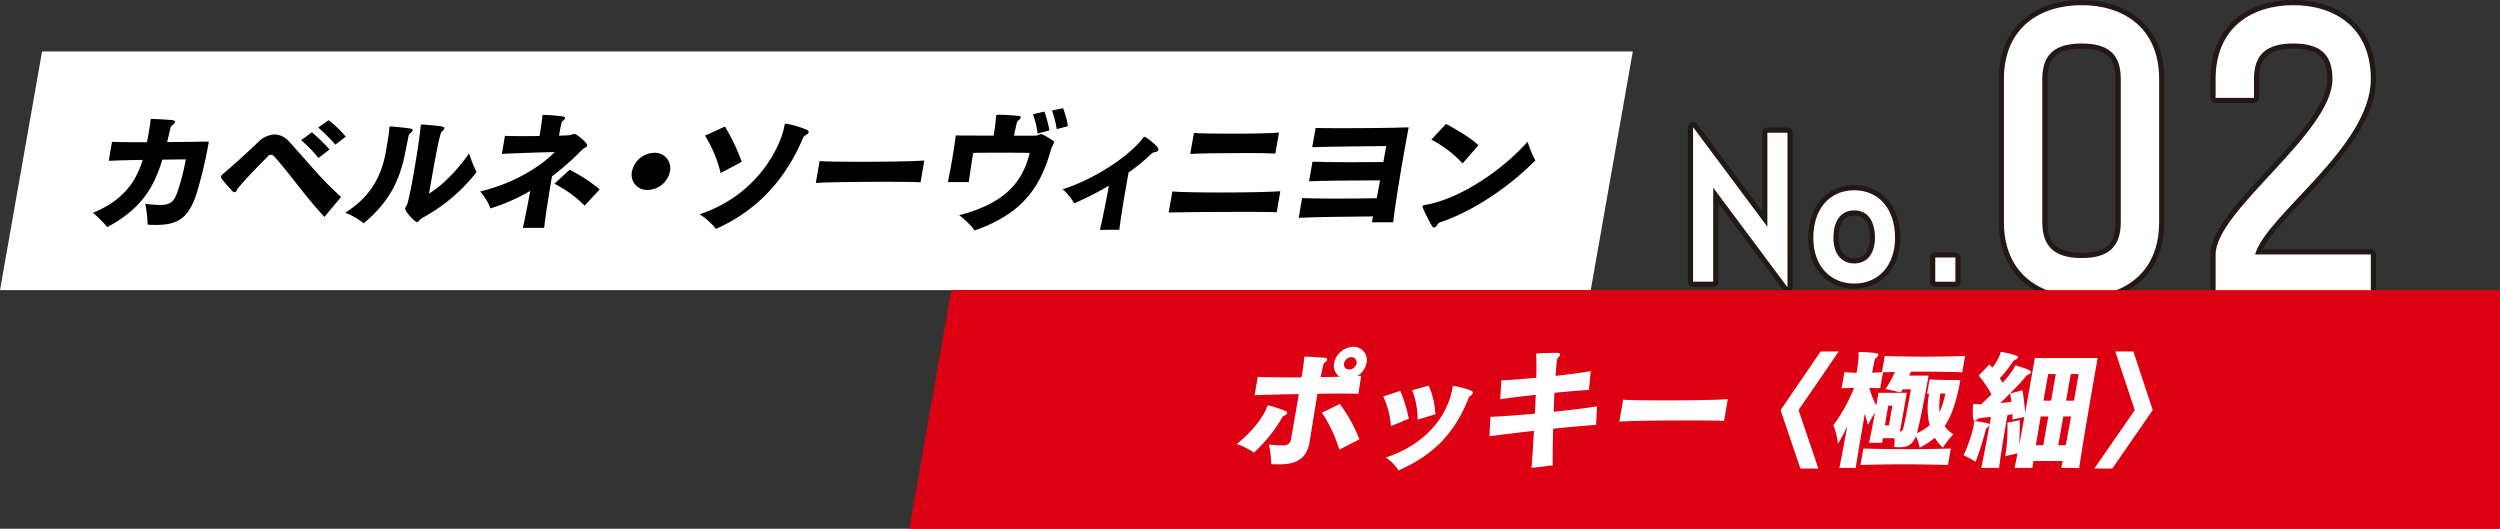 <svg xmlns="http://www.w3.org/2000/svg" viewBox="0 0 725 153.326"><rect x="0" y="0" width="725" height="153.326" fill="#333333" stroke="none"/><defs><style>.cls-1{fill:none;stroke:#231815;stroke-linecap:round;stroke-linejoin:round;stroke-width:3px;}.cls-2{fill:#fff;}.cls-3{fill:#dc0012;}</style></defs><g id="レイヤー_2" data-name="レイヤー 2"><g id="デザイン"><path class="cls-1" d="M496.826,54.423v27.27h-5.833V36.873l21.547,28.89V38.493h5.832v44.82Z"/><path class="cls-1" d="M525.861,69c0-8.64,4.914-13.824,11.88-13.824,6.912,0,11.826,5.184,11.826,13.824,0,8.1-4.914,13.23-11.826,13.23C530.775,82.233,525.861,77.1,525.861,69Zm5.832,0c0,4.32,2.106,7.4,6.048,7.4,3.888,0,5.994-3.078,5.994-7.4,0-4.914-2.106-7.992-5.994-7.992C533.8,61.011,531.693,64.089,531.693,69Z"/><path class="cls-1" d="M567.062,74.673v7.02H561.23v-7.02Z"/><path class="cls-1" d="M626.151,22.923V64.431c0,15.14-10.712,21.526-22.453,21.526-11.845,0-22.557-6.386-22.557-21.526V22.923C581.141,7.783,591.853,1.5,603.7,1.5,615.439,1.5,626.151,7.783,626.151,22.923Zm-11.124,0c0-7.21-3.6-10.3-11.329-10.3s-11.434,3.089-11.434,10.3V64.431c0,7.21,3.708,10.4,11.434,10.4s11.329-3.192,11.329-10.4Z"/><path class="cls-1" d="M687.539,22.923c0,19.673-30.385,39.448-33.577,50.881h33.577V84.927h-45.01V73.8c0-12.772,33.886-35.225,33.886-50.881,0-7.21-3.605-10.3-11.329-10.3s-11.433,3.089-11.433,10.3v5.459H642.529V22.923c0-15.14,10.712-21.423,22.557-21.423C676.827,1.5,687.539,7.783,687.539,22.923Z"/><path class="cls-2" d="M496.826,54.423v27.27h-5.833V36.873l21.547,28.89V38.493h5.832v44.82Z"/><path class="cls-2" d="M525.861,69c0-8.64,4.914-13.824,11.88-13.824,6.912,0,11.826,5.184,11.826,13.824,0,8.1-4.914,13.23-11.826,13.23C530.775,82.233,525.861,77.1,525.861,69Zm5.832,0c0,4.32,2.106,7.4,6.048,7.4,3.888,0,5.994-3.078,5.994-7.4,0-4.914-2.106-7.992-5.994-7.992C533.8,61.011,531.693,64.089,531.693,69Z"/><path class="cls-2" d="M567.062,74.673v7.02H561.23v-7.02Z"/><path class="cls-2" d="M626.151,22.923V64.431c0,15.14-10.712,21.526-22.453,21.526-11.845,0-22.557-6.386-22.557-21.526V22.923C581.141,7.783,591.853,1.5,603.7,1.5,615.439,1.5,626.151,7.783,626.151,22.923Zm-11.124,0c0-7.21-3.6-10.3-11.329-10.3s-11.434,3.089-11.434,10.3V64.431c0,7.21,3.708,10.4,11.434,10.4s11.329-3.192,11.329-10.4Z"/><path class="cls-2" d="M687.539,22.923c0,19.673-30.385,39.448-33.577,50.881h33.577V84.927h-45.01V73.8c0-12.772,33.886-35.225,33.886-50.881,0-7.21-3.605-10.3-11.329-10.3s-11.433,3.089-11.433,10.3v5.459H642.529V22.923c0-15.14,10.712-21.423,22.557-21.423C676.827,1.5,687.539,7.783,687.539,22.923Z"/><polygon class="cls-2" points="461.312 84.129 0 84.129 12.201 14.933 473.514 14.933 461.312 84.129"/><path d="M60.458,41.65a124.824,124.824,0,0,1-3.465,14.541c-2.458,7.566-5.9,9.042-12.013,9.042-.674,0-1.38-.037-2.16-.073a35.827,35.827,0,0,0-.693-6.053,36.417,36.417,0,0,0,4.4.332c.3,0,.53-.037.755-.037,2.388-.148,3.3-1.292,4.11-3.543a63.542,63.542,0,0,0,2.486-9.632c-1.538,0-3.979.036-6.8.073-2.213,7.234-5.553,14.062-16,19.561a26.5,26.5,0,0,0-4.143-4.134c8.889-3.654,12.5-9.042,14.438-15.352-3.53.036-7.073.147-9.827.257l.932-5.5c1.973.075,4.552.111,7.325.111h2.811c.175-.775.311-1.55.448-2.325s.279-1.586.378-2.362a7.478,7.478,0,0,0,.188-1.7c.058-.332.214-.369.514-.369.15,0,.368.037.631.037,1.049,0,4.271.222,5.044.3s.991.332.94.627-.456.664-.832.885c-.414.222-.531.886-.609,1.33q-.435,1.825-.849,3.543c5.515-.038,10.481-.148,12.093-.148Z"/><path d="M94.108,62.908c-5.369-5.683-10.024-12.437-14.5-17.456a1.513,1.513,0,0,0-1.019-.591,1.426,1.426,0,0,0-.954.516c-8.3,8.378-8.843,9.56-8.843,9.56-.147.405-.406.812-.781.812a.969.969,0,0,1-.646-.37c-3.312-3.543-3.352-3.949-3.313-4.17a.631.631,0,0,1,.121-.258q.275-.278.811-.776c1.276-1.07,4.814-4.133,9.9-8.967a7.091,7.091,0,0,1,4.738-2.215,5.718,5.718,0,0,1,4.146,1.993c2.423,2.62,4.814,5.425,7.323,8.193a93.783,93.783,0,0,0,7.821,7.935C97.384,59,95.7,60.916,94.108,62.908ZM92.362,45.821a38.18,38.18,0,0,0-5.047-5.167l3.139-2.288a52.924,52.924,0,0,1,5.117,4.982Zm4.88-3.876A44.956,44.956,0,0,0,92.268,37l3.038-2.141a33.785,33.785,0,0,1,4.969,4.761Z"/><path d="M111.866,44.16c.312-1.772.794-4.5.994-6.274.015-.3.017-.517.042-.665.014-.073-.011-.147,0-.221a1.954,1.954,0,0,1,.07-.185c.057-.11.176-.148.438-.148.112,0,.294.038.481.038,5.674.553,5.855.59,5.757,1.144-.046.258-.4.59-.706.812-.345.258-.435.553-.545,1.181-.259,1.254-.693,3.506-.938,4.687-1.536,7.639-4.447,13.95-12,20.224a19.378,19.378,0,0,0-5.344-3.063C107.2,57.225,110.483,51.578,111.866,44.16Zm5.65,16.2a2.128,2.128,0,0,1,.393-.738c.057-.111.107-.185.165-.3.415-1.292,1.158-4.872,1.849-8.785.943-5.351,1.866-11.44,2.01-13.323.016-.295.011-.479.037-.627l.026-.147c.039-.222.133-.333.47-.333a5.009,5.009,0,0,1,.668.037c5.132.443,5.825.554,5.727,1.107a2.019,2.019,0,0,1-.719.886c-.639.443-1.973,8.009-3.737,18.01,4.2-2.583,8.167-6.79,11.65-11.662a34.068,34.068,0,0,0,2.154,5.425,50.393,50.393,0,0,1-15.264,13.028,4.741,4.741,0,0,0-1.28.886c-.253.369-.443.59-.7.59-.675,0-3.608-3.136-3.457-3.986Z"/><path d="M151.624,66.082c.8-3.469,1.547-7.492,2.156-10.74a53.726,53.726,0,0,1-11.54,5.093,15.665,15.665,0,0,0-3-4.908c10.136-2.436,17.679-7.381,21.654-11.441-3.879.111-11.183.3-15.349.553l.886-5.24c1.636.074,3.472.074,5.384.074,1.536,0,3.11,0,4.652-.037.339-1.919.6-3.8.7-4.577a4.862,4.862,0,0,0,.074-.849c.019-.11,0-.22.015-.295.039-.221.146-.406.521-.406.405.037,1.036.074,1.6.074.819.037,3.028.259,3.758.369.586.074.772.295.727.554a1.412,1.412,0,0,1-.655.737c-.383.259-.559,1.256-1.093,4.282.937,0,1.806-.037,2.562-.074a3.151,3.151,0,0,0,.807-.11,2.394,2.394,0,0,1,.751-.222c.188,0,.343-.037.53-.037.718.185,3.63,2.584,3.5,3.322-.058.332-.4.553-.93.812a13.7,13.7,0,0,0-1.434,1.328,74.4,74.4,0,0,1-7.83,6.791c-.8,4.724-1.808,10.887-2.262,14.947Zm17.927-6.458a35.274,35.274,0,0,0-8.773-6.348l4.382-4.023a41.476,41.476,0,0,1,8.742,5.684Z"/><path d="M187.831,55.084a4.419,4.419,0,0,1-4.567-5.351,6.819,6.819,0,0,1,6.467-5.426,4.467,4.467,0,0,1,4.552,5.426A6.734,6.734,0,0,1,187.831,55.084Z"/><path d="M227.45,36.631c.11-.628.249-.775.549-.775a30.867,30.867,0,0,1,5.808,1.7c.561.222.742.481.689.776-.059.332-.417.664-.994.959a.967.967,0,0,0-.5.48c-.115.222-.234.48-.361.775-4.559,10.555-12.166,20.114-25.017,25.834a19.885,19.885,0,0,0-4.723-4.244C220.02,56.45,226.487,42.093,227.45,36.631ZM208.984,50.175a36.986,36.986,0,0,0-4.532-10.85l5.784-2.62A56.846,56.846,0,0,1,215.1,46.928Z"/><path d="M266.966,52.87c-1.554-.111-5.6-.148-10.281-.148-7.832,0-17.408.111-20.106.332l1.119-6.347c1.7.147,6.294.221,11.466.221,7.57,0,16.364-.148,18.877-.369Z"/><path d="M274.892,52.8c.343-1.735.719-3.654,1.071-5.647.487-2.768.945-5.572,1.2-7.861,2.06,0,6.289.037,11.011.037.419-2.8.532-3.654.642-5.13.039-.221.034-.405.054-.517.052-.295.14-.369.446-.406h.6c1.386,0,3.9.185,5.231.3.706.036.929.258.884.516-.053.295-.492.665-.793.886-.126.073-.189.221-.31.48-.166.516-.812,3.543-.871,3.875h6.221a2.157,2.157,0,0,0,.939-.221,1.538,1.538,0,0,1,.675-.222c.638,0,3.187,1.7,3.355,1.809.336.221.453.4.414.627a2.555,2.555,0,0,1-.311.7,2.1,2.1,0,0,1-.235.48c-.069.185-.177.369-.268.664-3.056,10.962-8.139,18.749-22.2,23.657a22.5,22.5,0,0,0-4.5-4.428c13.422-3.433,18.47-9.744,20.458-18.048-2.123-.073-5.308-.073-8.457-.073-3.11,0-6.108,0-7.92.073-.371,2.1-.746,4.872-1.3,8.452Zm26.014-14.062a27.1,27.1,0,0,0-1.334-5.609l3.322-.775a38,38,0,0,1,1.436,5.462Zm5.549-1.291a30.163,30.163,0,0,0-1.373-5.389l3.2-.7a23.464,23.464,0,0,1,1.4,5.241Z"/><path d="M318.952,66.672c.673-2.546,1.794-8.266,2.639-12.842a88.778,88.778,0,0,1-10.049,5.129,18.676,18.676,0,0,0-3.363-4.1c7.592-2.252,18.055-8.452,22.918-14.357.152-.221.512-.775.782-.812h.037c.262,0,.584.3.79.406,3.119,2.288,3.289,3.026,3.23,3.358-.065.37-.447.628-1.248.7a1.053,1.053,0,0,0-.489.221,1.26,1.26,0,0,1-.257.185l-.226.221a56.026,56.026,0,0,1-6.433,5.241l-.521,2.952c-.924,5.241-1.9,11.22-2.146,13.656Z"/><path d="M370.257,61.542c-1.862-.073-5.64-.11-9.913-.11-8.356,0-18.756.11-21.431.185l1.074-6.09c1.991.184,7.817.3,14.038.3,7.047,0,14.567-.148,17.267-.369Zm-.411-17.013c-1.667-.111-5.072-.148-8.894-.148-6.333,0-13.7.111-15.784.258l1.073-6.089c1.511.148,5.994.221,10.791.221,5.621,0,11.675-.11,13.888-.332Z"/><path d="M397.839,64.458c.1-.553.233-1.107.337-1.7-6.759.074-16.366.148-21.545.407l.97-5.721c2.342.111,5.971.148,9.793.148,4.273,0,8.739-.037,11.863-.111.311-1.772.655-3.506.948-5.167h-2.811c-6.483,0-14.3.111-17.771.259l1-5.684c2.791.11,6.607.148,10.429.148,3.786,0,7.539-.038,10.125-.038L402,42.352c-5.223.073-15.916.147-21.457.332l.982-5.573c2.017.037,4.9.074,8.119.074,6.146,0,13.616-.074,18.858-.259-.453,2.362-.91,4.946-1.384,7.64-1.269,7.2-2.53,14.983-3.1,19.892Z"/><path d="M419.044,63.978c-.683.259-1.16.406-1.522.554a1.72,1.72,0,0,0-.66.553c-.234.48-.568.886-.943.886-.262,0-.53-.184-.782-.664a49.8,49.8,0,0,1-2.47-4.908,1.847,1.847,0,0,1-.115-.628c.027-.147.034-.185.54-.3,10.461-1.735,22.771-10.334,29.923-18.38a31.073,31.073,0,0,0,2.23,5.426C437.582,54.272,427.786,60.731,419.044,63.978Zm5.1-16.57a32.087,32.087,0,0,0-9.051-6.9l4.254-4.577c2.874,1.551,7.061,3.949,9.4,6.2Z"/><polygon class="cls-3" points="725 153.326 263.688 153.326 275.889 84.129 725 84.129 725 153.326"/><path class="cls-2" d="M367.39,118.156c.133-.332.179-.591.478-.591.076,0,.143.037.219.037a43.977,43.977,0,0,1,4.674,1.55c.416.184.564.406.525.628-.051.3-.44.59-.885.774a1.052,1.052,0,0,0-.434.333c-.2.3-.366.59-.524.848a43.745,43.745,0,0,1-7.788,9.522,22.662,22.662,0,0,0-4.992-2.509C363.261,125.205,366.561,120.518,367.39,118.156Zm3.649,16.5c-.637,0-1.425,0-2.354-.037a33.381,33.381,0,0,0-.716-5.72,25.768,25.768,0,0,0,3.74.258h.562a2.016,2.016,0,0,0,2.124-1.846l.474-2.693c.482-2.732,1.172-6.644,1.785-10.334-5.221.073-10.157.22-12.837.332l.937-5.315c2.941.111,7.732.148,12.678.148.547-3.1.8-5.389.782-5.5.013-.074,0-.185.009-.259.025-.147.12-.258.389-.3.15,0,.331.037.592.037,1.262.074,3.859.222,5.038.332.445.037.7.3.647.591-.039.221-.222.405-.574.7l-.132.111a.5.5,0,0,0-.227.221c-.194.258-.194.258-.965,3.986,1.918-.037,3.8-.074,5.53-.111a3.782,3.782,0,0,1-1.615-4.022,5.831,5.831,0,0,1,5.5-4.651,3.827,3.827,0,0,1,3.9,4.651,5.766,5.766,0,0,1-2.658,3.8,9.774,9.774,0,0,0,1.1-.074l-.811,5.241c-1.418-.038-3.249-.074-5.272-.074s-4.279.036-6.608.074c-.8,4.724-1.536,9.558-2.306,14.135-.729,4.133-3.186,6.163-8.008,6.311Zm17.35-4.244a39.662,39.662,0,0,0-5.039-10.741l5.2-2.509a44.82,44.82,0,0,1,5.692,10.223Zm3.494-26.831a2.265,2.265,0,0,0-2.118,1.808,1.475,1.475,0,0,0,1.486,1.772,2.265,2.265,0,0,0,2.15-1.772A1.489,1.489,0,0,0,391.883,103.578Z"/><path class="cls-2" d="M403.364,123.581a23.81,23.81,0,0,0-2.231-8.6l4.934-1.624a37.687,37.687,0,0,1,2.471,8.082ZM421.226,112.4a.493.493,0,0,1,.534-.48.5.5,0,0,1,.218.038c4.615,1.033,5.25,1.476,5.158,1.992a1.568,1.568,0,0,1-.912.923c-.044.037-.082.037-.158.258a10.427,10.427,0,0,0-.439,1c-3.767,9.043-9.342,15.576-20.068,20.3a12.926,12.926,0,0,0-3.683-3.764c9.333-2.99,17.1-9.817,19.188-19.339Zm-10.11,9.3a23.835,23.835,0,0,0-1.57-8.526l4.776-1.365a23.74,23.74,0,0,1,1.94,8.341Z"/><path class="cls-2" d="M444.145,135.686c.206-2.657.47-6.5.694-10.739-5.312.59-9.914,1.18-12.9,1.55l.276-5.61c2.943-.111,7.768-.48,12.9-.923.1-1.845.163-3.691.251-5.463-4.2.444-7.957.923-10.308,1.292l.34-5.535c2.441-.037,6.167-.333,10.128-.7.055-2.436.058-4.577-.012-6.09,0-.221-.041-.406-.022-.517a.447.447,0,0,1,0-.221c.02-.111.065-.147.183-.185a.16.16,0,0,1,.119-.037,2.158,2.158,0,0,1,.531-.036c1.137-.075,3.886-.148,5.085-.148h.113c.749,0,.972.221.92.516a1.757,1.757,0,0,1-.555.813,1.51,1.51,0,0,0-.374.848,5.953,5.953,0,0,0-.093.739q-.17,1.6-.327,3.764c4.089-.443,7.889-.96,10.216-1.4l-.513,5.462c-3.03.186-6.537.518-10.006.85-.088,1.771-.15,3.616-.22,5.5,4.85-.517,9.52-1.071,12.573-1.587l-.277,5.387c-4.175.3-8.443.7-12.449,1.108-.116,4.059-.156,7.9-.114,10.629Z"/><path class="cls-2" d="M499.985,122.068c-1.554-.111-5.6-.148-10.28-.148-7.832,0-17.408.111-20.107.332l1.119-6.347c1.7.147,6.294.22,11.466.22,7.569,0,16.365-.147,18.878-.368Z"/><path class="cls-2" d="M522.112,135.871l-5.745-16.94,11.62-17.014h5.247l-11.658,17.014,5.745,16.94Z"/><path class="cls-2" d="M546.04,127.087c-.078.443-.149.849-.2,1.329h-3.822c.567-2.583,1.19-5.906,1.729-8.748a31.1,31.1,0,0,0-2.017,3.581c-.341-1.255-.677-2.325-.908-3.359-.956,5.425-1.947,11.257-2.672,15.8H533.43c.654-3.284,1.454-7.6,2.285-12.105-.787,1.7-1.679,3.358-2.7,5.13a21.309,21.309,0,0,0-1.336-5.388,48.209,48.209,0,0,0,5.991-10.814c-1.162,0-2.33.037-3.61.074l.819-4.65c1.224.073,2.373.148,3.528.184a43.755,43.755,0,0,0,.623-5.019,2.14,2.14,0,0,1-.094-.738c.032-.185.2-.3.576-.3h.225c4.683.222,5.049.48,4.985.85a1.453,1.453,0,0,1-.543.738,1.719,1.719,0,0,0-.608,1.106c-.161.7-.363,1.846-.66,3.323q1.359-.057,2.83-.112l.833-4.723c3.878.11,7.65.184,11.472.184s7.7-.074,11.838-.184l-.833,4.723c-3.984-.147-7.763-.184-11.436-.184h-3.447c-.134.332-.324.775-.5,1.144h5.621c-.462,2.62-2.121,12.031-3.4,16.719a17.394,17.394,0,0,0,3.707-2.325,20.99,20.99,0,0,1-.148-9.154c-.187,0-.418.038-.605.038l.735-4.17c2.41.147,6.263.184,7.987.184h.936c-1.06,6.016-2.566,10.518-4.559,13.323a8.334,8.334,0,0,0,2.537,2.4,20.715,20.715,0,0,0-3.006,3.875,11.633,11.633,0,0,1-2.378-2.879,21.2,21.2,0,0,1-4.405,2.879,12.3,12.3,0,0,0-1.1-3.321c-.947,2.4-2.289,3.211-4.8,3.211-.45,0-.931-.038-1.486-.075a16.4,16.4,0,0,0,.111-2.546Zm18.869,7.75c-4.439-.11-8.7-.184-12.858-.184s-8.3.074-12.513.184l.84-4.76c4.215.11,8.287.184,12.484.184,4.161,0,8.408-.074,12.887-.184Zm-13.922-9.669a1.026,1.026,0,0,0,.951-.923c.83-3.432,1.507-7.27,2.222-11.33h-2.4c-.128.295-.329.59-.494.886l-4.434-1a37.481,37.481,0,0,0,2.7-4.908c-1.125,0-2.331.037-3.461.073l-.813,4.614c-1.081-.037-2.13-.037-3.135-.074a24.691,24.691,0,0,0,1.987,5.093l.652-3.69h8.207Zm-2.195-7.529h-1.2s-.4,2.288-.971,5.72h1.161Zm13.93-3.543a20.65,20.65,0,0,0-.245,5.425,25.8,25.8,0,0,0,1.669-5.425Z"/><path class="cls-2" d="M572.349,123.544a2.452,2.452,0,0,0,.06-.553,3.973,3.973,0,0,1,.067-.591c.046-.258.09-.3.277-.3.111,0,.218.037.368.037,3.705.664,3.893.664,3.808,1.144a1.286,1.286,0,0,1-.529.664,1.783,1.783,0,0,0-.62.96,77.9,77.9,0,0,1-2.869,9.042,18.5,18.5,0,0,0-3.49-1.883A42.037,42.037,0,0,0,572.349,123.544Zm25.4,12.142c.148-.627.265-1.291.427-1.993h-8.47c-.124.7-.2,1.366-.314,1.993h-5.172c.272-1.328.6-2.731.855-4.207l-3.553.812a47.938,47.938,0,0,0,.625-9.707l3.577-.738c.067,1.956-.053,5.61-.221,7.418.413-1.919,1.2-6.385,1.546-8.34l-3.429.738c.023-.554,0-1.034.011-1.55l-1.469.258c-.553,3.137-1.785,10.334-2.438,15.316h-5.172c1.02-4.724,2.229-11.367,2.828-14.762-3.463.295-3.463.295-3.9.664a1.644,1.644,0,0,1-.859.406c-.224,0-.386-.148-.427-.554a24.578,24.578,0,0,1-.024-3.69,2.115,2.115,0,0,1,.041-.443c.025-.148.069-.184.257-.184.112,0,.257.036.512.073a15.484,15.484,0,0,0,1.567.037c.987-.923,1.981-1.882,2.975-2.842a29.531,29.531,0,0,0-3.721-5.462l3.158-3.248c.278.333.558.665.768.96a13.239,13.239,0,0,0,2.231-3.727c.186-.628.187-.85.412-.85.037,0,4.991.812,4.861,1.551a1.217,1.217,0,0,1-.723.7,1.783,1.783,0,0,0-.98.886,43.055,43.055,0,0,1-3.569,4.5c.26.442.526.848.747,1.291a23.739,23.739,0,0,0,3.322-4.171c.26-.627.292-.811.517-.811a.758.758,0,0,1,.362.073c3.883,1.144,4.142,1.587,4.09,1.882-.046.259-.346.48-.754.665a2.475,2.475,0,0,0-.967.812c-1.525,1.845-5.211,5.536-7.192,7.418,1.062-.073,2.168-.185,3.244-.332-.12-.812-.239-1.624-.4-2.4l3.579-.96a59.149,59.149,0,0,1,.771,6.68l2.824-16.017h18.213l-.475,2.694c-1.042,5.905-3.516,20.151-4.885,29.193Zm-3.742-14.91H591.8c-.431,2.657-.965,5.683-1.395,8.341h2.135Zm2.167-12.29h-2.211l-1.359,7.714h2.211Zm2.883,20.631c.513-2.695,1.078-5.684,1.546-8.341h-2.248l-1.471,8.341Zm3.75-20.631h-2.285l-1.36,7.714h2.285Z"/><path class="cls-2" d="M607.364,135.871l11.719-16.94-5.657-17.014h5.247l5.619,17.014-11.719,16.94Z"/></g></g></svg>
